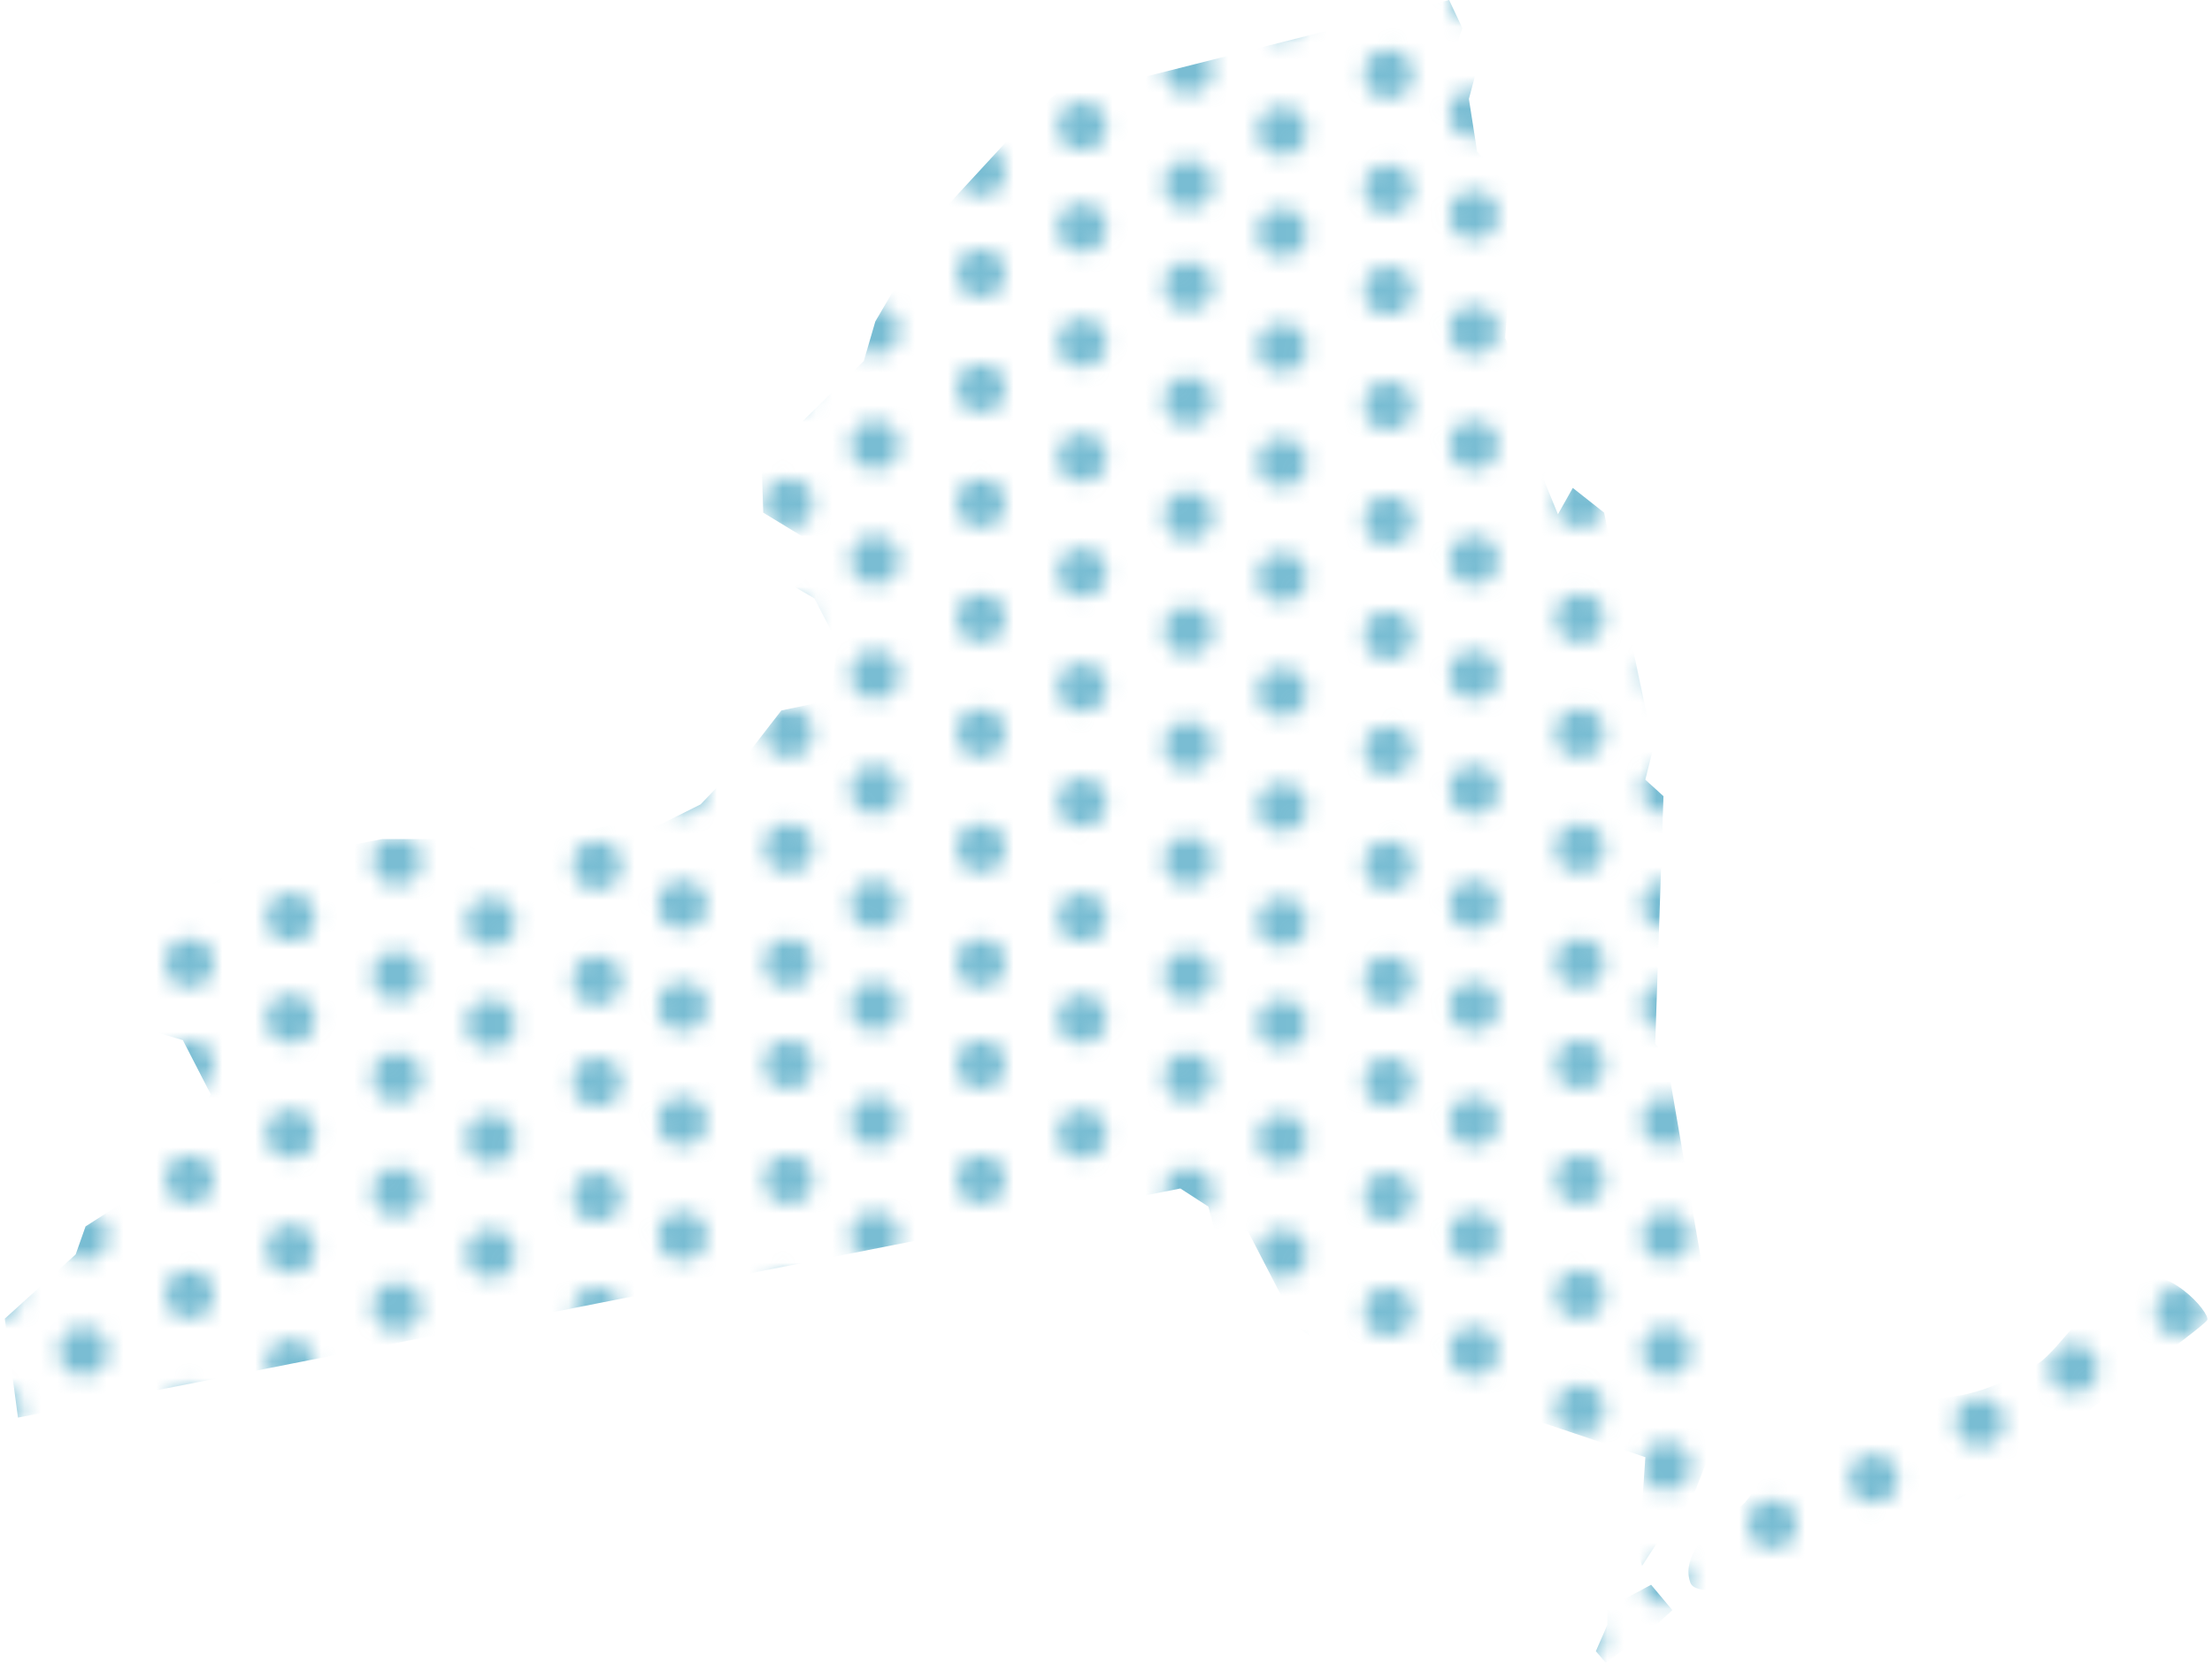 <?xml version="1.0" encoding="UTF-8"?><svg xmlns="http://www.w3.org/2000/svg" xmlns:xlink="http://www.w3.org/1999/xlink" id="NY67e3ef6aa7c9a" viewBox="0 0 133.58 100.87" aria-hidden="true" width="133px" height="100px">
  <defs><linearGradient class="cerosgradient" data-cerosgradient="true" id="CerosGradient_ida53a524a0" gradientUnits="userSpaceOnUse" x1="50%" y1="100%" x2="50%" y2="0%"><stop offset="0%" stop-color="#d1d1d1"/><stop offset="100%" stop-color="#d1d1d1"/></linearGradient><linearGradient/>
    <style>
      .cls-1-67e3ef6aa7c9a{
        fill: none;
      }

      .cls-2-67e3ef6aa7c9a{
        fill: #79bdd3;
      }

      .cls-3-67e3ef6aa7c9a{
        fill: url(#LtBlue-Dots67e3ef6aa7c9a);
      }
    </style>
    <pattern id="LtBlue-Dots67e3ef6aa7c9a" x="0" y="0" width="48" height="48" patternTransform="translate(-779.31 -133.9)" patternUnits="userSpaceOnUse" viewBox="0 0 48 48">
      <g>
        <rect class="cls-1-67e3ef6aa7c9a" width="48" height="48"/>
        <g>
          <circle class="cls-2-67e3ef6aa7c9a" cx="4.41" cy="2.95" r="1.48"/>
          <circle class="cls-2-67e3ef6aa7c9a" cx="4.41" cy="9.93" r="1.48"/>
          <circle class="cls-2-67e3ef6aa7c9a" cx="4.41" cy="16.9" r="1.48"/>
          <circle class="cls-2-67e3ef6aa7c9a" cx="4.41" cy="23.87" r="1.48"/>
          <circle class="cls-2-67e3ef6aa7c9a" cx="4.41" cy="30.84" r="1.48"/>
          <circle class="cls-2-67e3ef6aa7c9a" cx="4.41" cy="37.81" r="1.48"/>
          <circle class="cls-2-67e3ef6aa7c9a" cx="4.41" cy="44.79" r="1.48"/>
          <circle class="cls-2-67e3ef6aa7c9a" cx="10.85" cy="6.49" r="1.48"/>
          <circle class="cls-2-67e3ef6aa7c9a" cx="10.85" cy="13.46" r="1.48"/>
          <circle class="cls-2-67e3ef6aa7c9a" cx="10.85" cy="20.43" r="1.48"/>
          <circle class="cls-2-67e3ef6aa7c9a" cx="10.85" cy="27.4" r="1.48"/>
          <circle class="cls-2-67e3ef6aa7c9a" cx="10.85" cy="34.38" r="1.48"/>
          <circle class="cls-2-67e3ef6aa7c9a" cx="10.85" cy="41.35" r="1.48"/>
          <circle class="cls-2-67e3ef6aa7c9a" cx="10.85" cy="48.32" r="1.48"/>
          <circle class="cls-2-67e3ef6aa7c9a" cx="16.08" cy="2.95" r="1.48"/>
          <circle class="cls-2-67e3ef6aa7c9a" cx="16.08" cy="9.93" r="1.48"/>
          <circle class="cls-2-67e3ef6aa7c9a" cx="16.08" cy="16.9" r="1.48"/>
          <circle class="cls-2-67e3ef6aa7c9a" cx="16.08" cy="23.87" r="1.48"/>
          <circle class="cls-2-67e3ef6aa7c9a" cx="16.08" cy="30.84" r="1.48"/>
          <circle class="cls-2-67e3ef6aa7c9a" cx="16.08" cy="37.81" r="1.48"/>
          <circle class="cls-2-67e3ef6aa7c9a" cx="16.08" cy="44.79" r="1.48"/>
          <circle class="cls-2-67e3ef6aa7c9a" cx="22.52" cy="6.49" r="1.48"/>
          <circle class="cls-2-67e3ef6aa7c9a" cx="22.52" cy="13.46" r="1.48"/>
          <circle class="cls-2-67e3ef6aa7c9a" cx="22.52" cy="20.43" r="1.48"/>
          <circle class="cls-2-67e3ef6aa7c9a" cx="22.52" cy="27.4" r="1.48"/>
          <circle class="cls-2-67e3ef6aa7c9a" cx="22.52" cy="34.38" r="1.48"/>
          <circle class="cls-2-67e3ef6aa7c9a" cx="22.52" cy="41.35" r="1.48"/>
          <circle class="cls-2-67e3ef6aa7c9a" cx="22.52" cy="48.32" r="1.48"/>
          <circle class="cls-2-67e3ef6aa7c9a" cx="28.65" cy="3.71" r="1.48"/>
          <circle class="cls-2-67e3ef6aa7c9a" cx="28.65" cy="10.69" r="1.48"/>
          <circle class="cls-2-67e3ef6aa7c9a" cx="28.65" cy="17.66" r="1.48"/>
          <circle class="cls-2-67e3ef6aa7c9a" cx="28.65" cy="24.63" r="1.48"/>
          <circle class="cls-2-67e3ef6aa7c9a" cx="28.65" cy="31.6" r="1.48"/>
          <circle class="cls-2-67e3ef6aa7c9a" cx="28.65" cy="38.57" r="1.48"/>
          <circle class="cls-2-67e3ef6aa7c9a" cx="28.65" cy="45.55" r="1.48"/>
          <circle class="cls-2-67e3ef6aa7c9a" cx="35.09" cy="7.25" r="1.48"/>
          <circle class="cls-2-67e3ef6aa7c9a" cx="35.09" cy="14.22" r="1.48"/>
          <circle class="cls-2-67e3ef6aa7c9a" cx="35.09" cy="21.19" r="1.48"/>
          <circle class="cls-2-67e3ef6aa7c9a" cx="35.09" cy="28.16" r="1.48"/>
          <circle class="cls-2-67e3ef6aa7c9a" cx="35.09" cy="35.13" r="1.48"/>
          <circle class="cls-2-67e3ef6aa7c9a" cx="35.09" cy="42.11" r="1.48"/>
          <circle class="cls-2-67e3ef6aa7c9a" cx="35.09" cy="49.08" r="1.48"/>
          <circle class="cls-2-67e3ef6aa7c9a" cx="40.79" cy="4" r="1.48"/>
          <circle class="cls-2-67e3ef6aa7c9a" cx="40.79" cy="10.98" r="1.48"/>
          <circle class="cls-2-67e3ef6aa7c9a" cx="40.79" cy="17.95" r="1.48"/>
          <circle class="cls-2-67e3ef6aa7c9a" cx="40.79" cy="24.92" r="1.48"/>
          <circle class="cls-2-67e3ef6aa7c9a" cx="40.79" cy="31.89" r="1.48"/>
          <circle class="cls-2-67e3ef6aa7c9a" cx="40.79" cy="38.86" r="1.48"/>
          <circle class="cls-2-67e3ef6aa7c9a" cx="40.79" cy="45.84" r="1.48"/>
          <circle class="cls-2-67e3ef6aa7c9a" cx="47.23" cy="7.54" r="1.48"/>
          <circle class="cls-2-67e3ef6aa7c9a" cx="47.23" cy="14.51" r="1.48"/>
          <circle class="cls-2-67e3ef6aa7c9a" cx="47.23" cy="21.48" r="1.48"/>
          <circle class="cls-2-67e3ef6aa7c9a" cx="47.23" cy="28.45" r="1.48"/>
          <circle class="cls-2-67e3ef6aa7c9a" cx="47.23" cy="35.43" r="1.48"/>
          <circle class="cls-2-67e3ef6aa7c9a" cx="47.23" cy="42.4" r="1.48"/>
          <circle class="cls-2-67e3ef6aa7c9a" cx="47.23" cy="49.37" r="1.48"/>
        </g>
        <g>
          <circle class="cls-2-67e3ef6aa7c9a" cx="-.77" cy="7.54" r="1.48"/>
          <circle class="cls-2-67e3ef6aa7c9a" cx="-.77" cy="14.51" r="1.48"/>
          <circle class="cls-2-67e3ef6aa7c9a" cx="-.77" cy="21.48" r="1.48"/>
          <circle class="cls-2-67e3ef6aa7c9a" cx="-.77" cy="28.45" r="1.48"/>
          <circle class="cls-2-67e3ef6aa7c9a" cx="-.77" cy="35.43" r="1.48"/>
          <circle class="cls-2-67e3ef6aa7c9a" cx="-.77" cy="42.4" r="1.48"/>
          <circle class="cls-2-67e3ef6aa7c9a" cx="-.77" cy="49.37" r="1.48"/>
        </g>
        <g>
          <circle class="cls-2-67e3ef6aa7c9a" cx="10.85" cy=".32" r="1.48"/>
          <circle class="cls-2-67e3ef6aa7c9a" cx="22.52" cy=".32" r="1.48"/>
          <circle class="cls-2-67e3ef6aa7c9a" cx="35.09" cy="1.08" r="1.48"/>
          <circle class="cls-2-67e3ef6aa7c9a" cx="47.23" cy="1.37" r="1.48"/>
        </g>
        <circle class="cls-2-67e3ef6aa7c9a" cx="-.77" cy="1.37" r="1.48"/>
      </g>
    </pattern>
  </defs>
  <path class="cls-3-67e3ef6aa7c9a" d="M99.1,94.3l.2.7,1.5-2.3,1.5-1.7,1.3-3.3-1.7-2.2,3.5-3.4-1.8-1.5-2.8-16.3-.7-1,.5-15-1.1-1,.5-2-3-14.2-1.9-1.5-.9,1.6-.9-2.2.8-1.8-3.1-6.7.3-3.8.4-1-.6-2,.4-2.2-2.2-2.3-.5-3.2.4-1.5-1.4-.9.6-1.9-.8-1.7-20.6,5.2-2.5-.1-2.1,1.7-5.9,6.4-3.7,6.3-.7,2.4-6.2,6.1.1,3.1,2.3,1.4h1.5l.1,1.8-2,1.3,1.2.7,1.4,2.7-.4,3.2-1.1.5-1.9.4-2.4,3.1-2.5,2.6-2.6,1.3h-3l-3.4.7-1.8,1.6-.9.1-3.2-1.6h-4.4l-8.2,1.6-7.6,3.9.2,3.2,1.8,3,1.7.5,1.7,3.3-.8,1.1-2.3,2-.6,2.4-3.9,2.5-.6,1.7-4.3,3.9.8,6,70.5-13.9,1.7,1.1.4,1.5h2l3,5.8,3,2.2,1.9-.3,1.6,1.1,14.6,4.9-.4,5.9ZM97.2,97.57v1l-.7,1.6.6.7,2.69-1.96,1.35-1.23-1.29-1.54-2.65,1.43ZM128.79,77.58c-2.29,1.1-4.23,4.34-5.44,5.12-1.21.77-3.15,1.66-4.69,1.94s-2.17.14-2.9.47c-.72.33-1.35,1.66-2.03,2.03,0,0-3.25-.07-4.46.7-1.21.77-1.72.72-2.44,1.54s-.97,1.71-1.93,2.29-3.33,2.52-2.67,4.34,11.59-2.45,11.59-2.45c0,0,7.08-3.81,9.3-5.54,2.22-1.73,10.25-7.52,10.46-7.94.21-.42-2.5-3.6-4.79-2.5Z"/>
</svg>